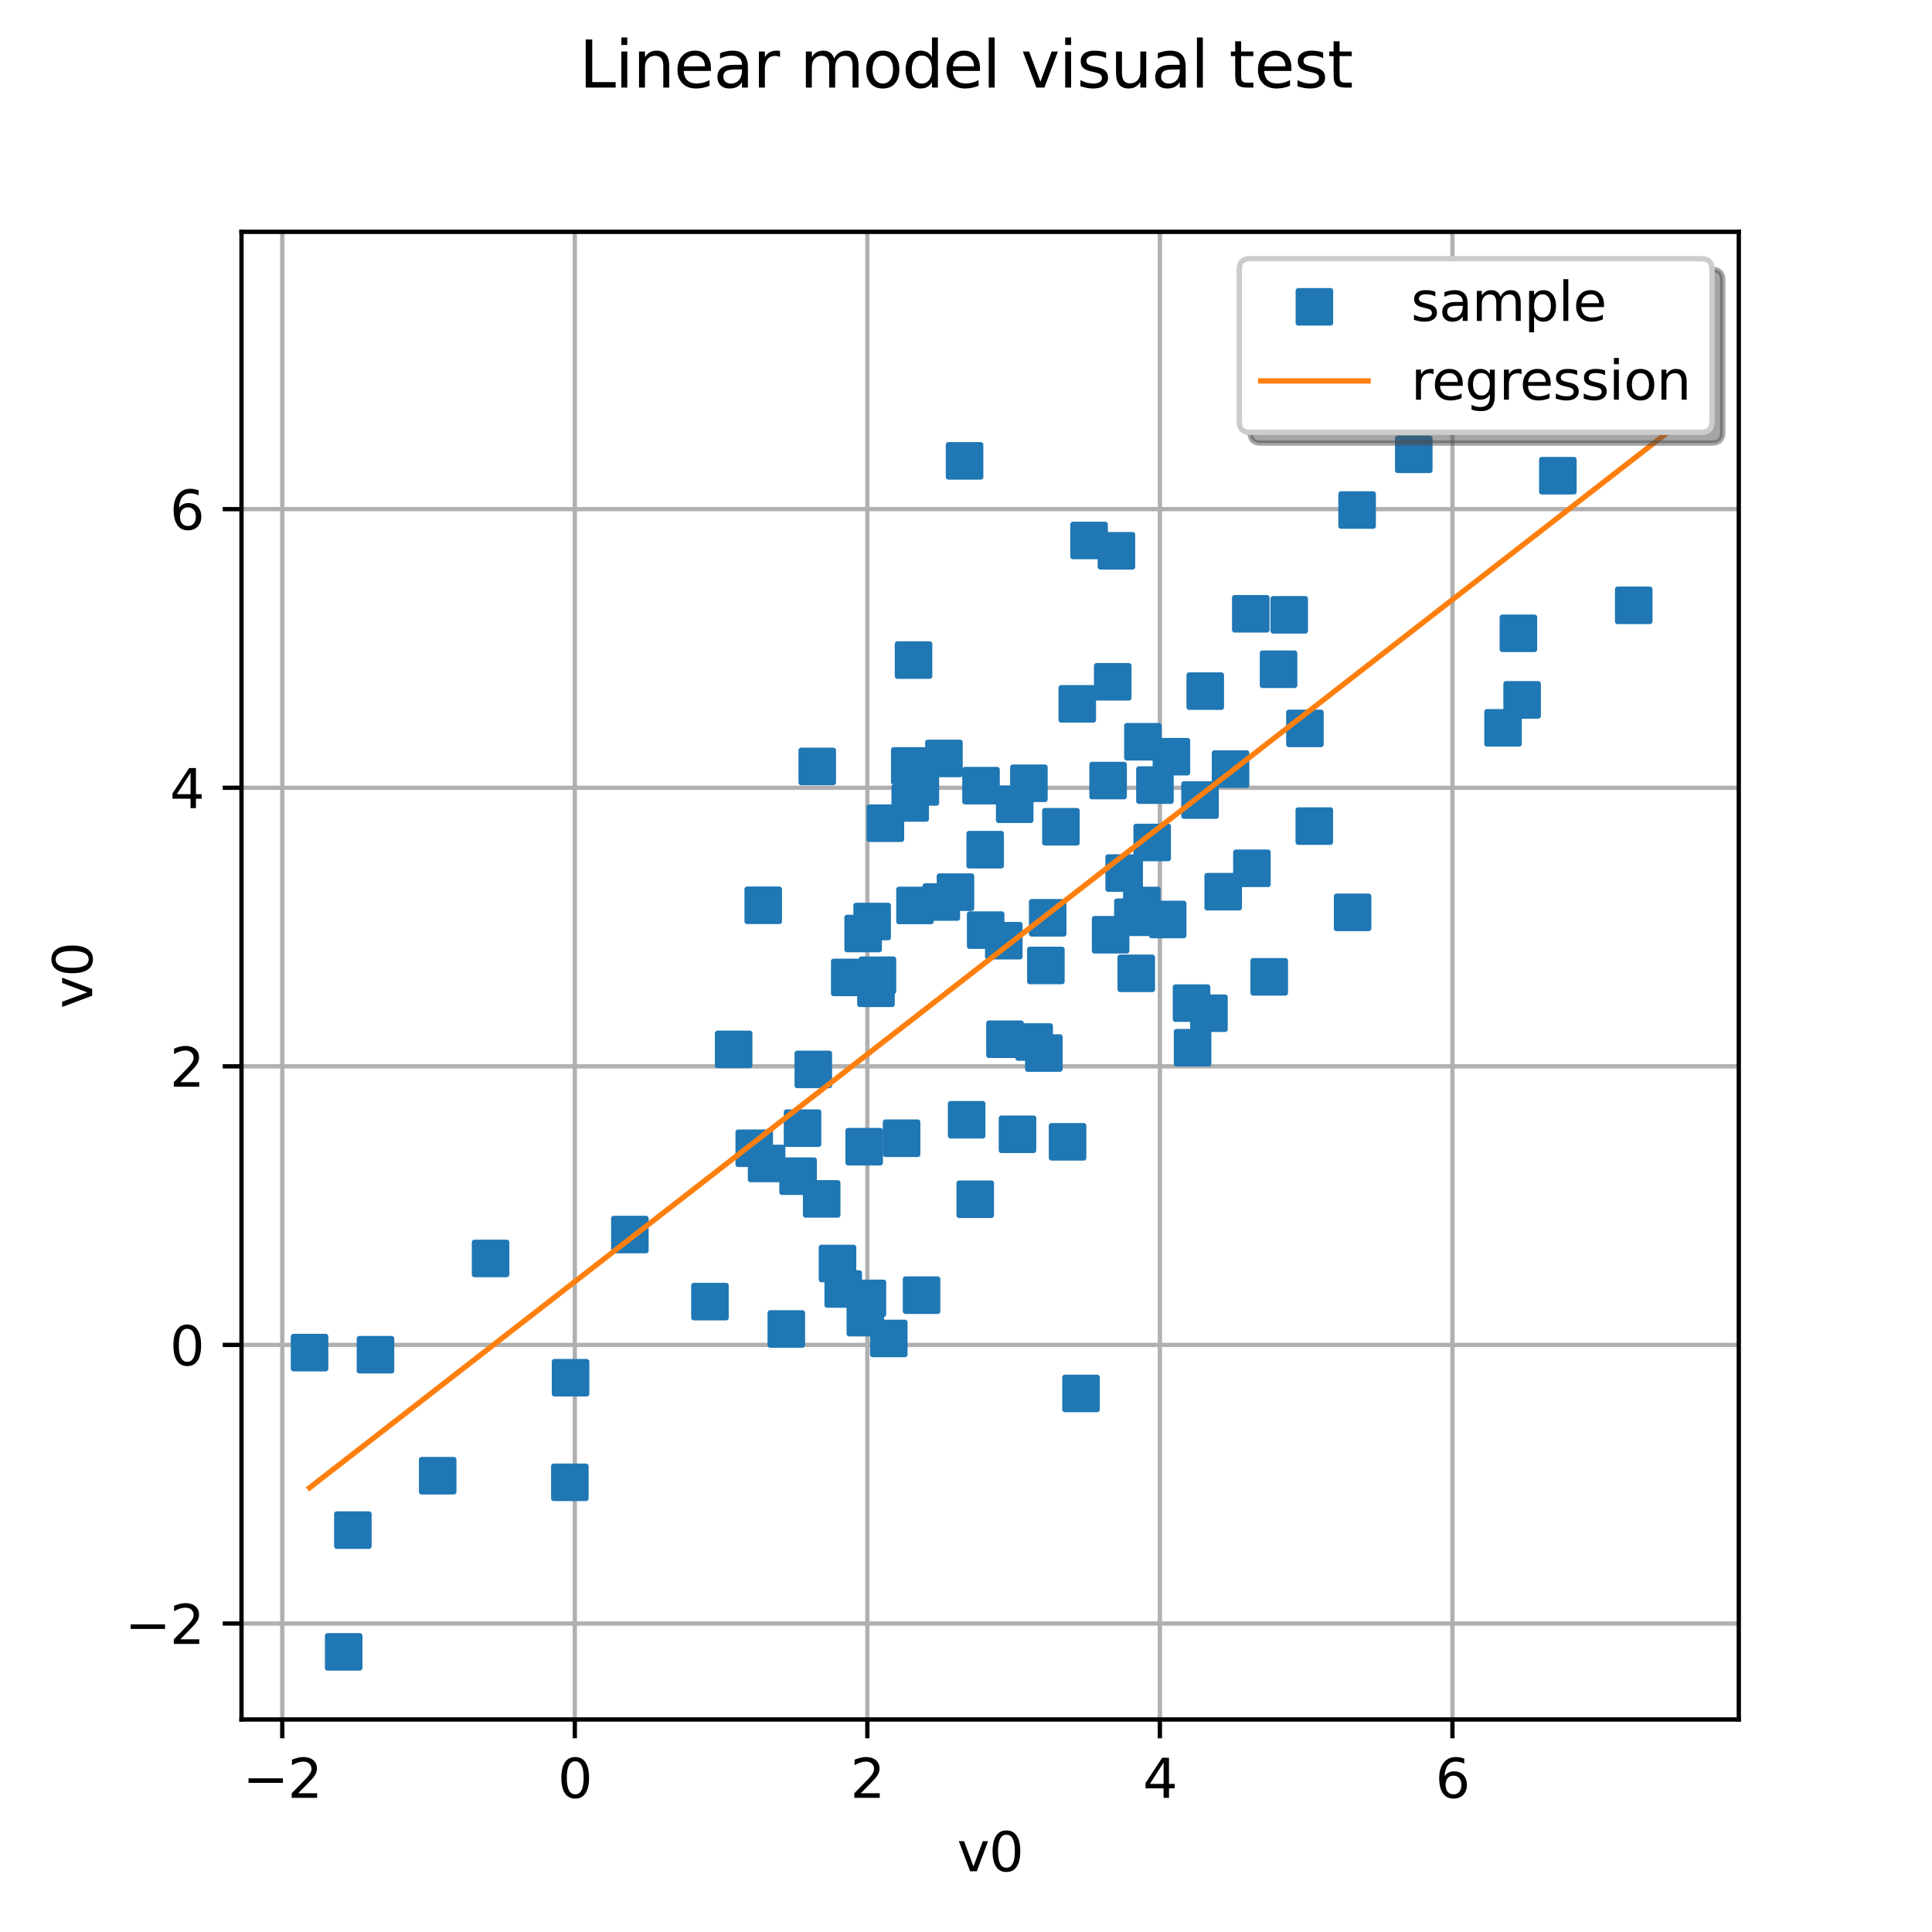 <?xml version="1.0" encoding="utf-8" standalone="no"?>
<!DOCTYPE svg PUBLIC "-//W3C//DTD SVG 1.1//EN"
  "http://www.w3.org/Graphics/SVG/1.1/DTD/svg11.dtd">
<svg xmlns:xlink="http://www.w3.org/1999/xlink" width="360pt" height="360pt" viewBox="0 0 360 360" xmlns="http://www.w3.org/2000/svg" version="1.1">
 <defs>
  <style type="text/css">*{stroke-linejoin: round; stroke-linecap: butt}</style>
 </defs>
 <g id="figure_1">
  <g id="patch_1">
   <path d="M 0 360 
L 360 360 
L 360 0 
L 0 0 
z
" style="fill: #ffffff"/>
  </g>
  <g id="axes_1">
   <g id="patch_2">
    <path d="M 45 320.4 
L 324 320.4 
L 324 43.2 
L 45 43.2 
z
" style="fill: #ffffff"/>
   </g>
   <g id="matplotlib.axis_1">
    <g id="xtick_1">
     <g id="line2d_1">
      <path d="M 52.596 320.4 
L 52.596 43.2 
" clip-path="url(#p56d34aa8cf)" style="fill: none; stroke: #b0b0b0; stroke-width: 0.8; stroke-linecap: square"/>
     </g>
     <g id="line2d_2">
      <defs>
       <path id="mf3413fd2db" d="M 0 0 
L 0 3.5 
" style="stroke: #000000; stroke-width: 0.8"/>
      </defs>
      <g>
       <use xlink:href="#mf3413fd2db" x="52.596" y="320.4" style="stroke: #000000; stroke-width: 0.8"/>
      </g>
     </g>
     <g id="text_1">
      <!-- −2 -->
      <g transform="translate(45.225 334.998) scale(0.1 -0.1)">
       <defs>
        <path id="DejaVuSans-2212" d="M 678 2272 
L 4684 2272 
L 4684 1741 
L 678 1741 
L 678 2272 
z
" transform="scale(0.016)"/>
        <path id="DejaVuSans-32" d="M 1228 531 
L 3431 531 
L 3431 0 
L 469 0 
L 469 531 
Q 828 903 1448 1529 
Q 2069 2156 2228 2338 
Q 2531 2678 2651 2914 
Q 2772 3150 2772 3378 
Q 2772 3750 2511 3984 
Q 2250 4219 1831 4219 
Q 1534 4219 1204 4116 
Q 875 4013 500 3803 
L 500 4441 
Q 881 4594 1212 4672 
Q 1544 4750 1819 4750 
Q 2544 4750 2975 4387 
Q 3406 4025 3406 3419 
Q 3406 3131 3298 2873 
Q 3191 2616 2906 2266 
Q 2828 2175 2409 1742 
Q 1991 1309 1228 531 
z
" transform="scale(0.016)"/>
       </defs>
       <use xlink:href="#DejaVuSans-2212"/>
       <use xlink:href="#DejaVuSans-32" transform="translate(83.789 0)"/>
      </g>
     </g>
    </g>
    <g id="xtick_2">
     <g id="line2d_3">
      <path d="M 107.107 320.4 
L 107.107 43.2 
" clip-path="url(#p56d34aa8cf)" style="fill: none; stroke: #b0b0b0; stroke-width: 0.8; stroke-linecap: square"/>
     </g>
     <g id="line2d_4">
      <g>
       <use xlink:href="#mf3413fd2db" x="107.107" y="320.4" style="stroke: #000000; stroke-width: 0.8"/>
      </g>
     </g>
     <g id="text_2">
      <!-- 0 -->
      <g transform="translate(103.926 334.998) scale(0.1 -0.1)">
       <defs>
        <path id="DejaVuSans-30" d="M 2034 4250 
Q 1547 4250 1301 3770 
Q 1056 3291 1056 2328 
Q 1056 1369 1301 889 
Q 1547 409 2034 409 
Q 2525 409 2770 889 
Q 3016 1369 3016 2328 
Q 3016 3291 2770 3770 
Q 2525 4250 2034 4250 
z
M 2034 4750 
Q 2819 4750 3233 4129 
Q 3647 3509 3647 2328 
Q 3647 1150 3233 529 
Q 2819 -91 2034 -91 
Q 1250 -91 836 529 
Q 422 1150 422 2328 
Q 422 3509 836 4129 
Q 1250 4750 2034 4750 
z
" transform="scale(0.016)"/>
       </defs>
       <use xlink:href="#DejaVuSans-30"/>
      </g>
     </g>
    </g>
    <g id="xtick_3">
     <g id="line2d_5">
      <path d="M 161.618 320.4 
L 161.618 43.2 
" clip-path="url(#p56d34aa8cf)" style="fill: none; stroke: #b0b0b0; stroke-width: 0.8; stroke-linecap: square"/>
     </g>
     <g id="line2d_6">
      <g>
       <use xlink:href="#mf3413fd2db" x="161.618" y="320.4" style="stroke: #000000; stroke-width: 0.8"/>
      </g>
     </g>
     <g id="text_3">
      <!-- 2 -->
      <g transform="translate(158.437 334.998) scale(0.1 -0.1)">
       <use xlink:href="#DejaVuSans-32"/>
      </g>
     </g>
    </g>
    <g id="xtick_4">
     <g id="line2d_7">
      <path d="M 216.129 320.4 
L 216.129 43.2 
" clip-path="url(#p56d34aa8cf)" style="fill: none; stroke: #b0b0b0; stroke-width: 0.8; stroke-linecap: square"/>
     </g>
     <g id="line2d_8">
      <g>
       <use xlink:href="#mf3413fd2db" x="216.129" y="320.4" style="stroke: #000000; stroke-width: 0.8"/>
      </g>
     </g>
     <g id="text_4">
      <!-- 4 -->
      <g transform="translate(212.948 334.998) scale(0.1 -0.1)">
       <defs>
        <path id="DejaVuSans-34" d="M 2419 4116 
L 825 1625 
L 2419 1625 
L 2419 4116 
z
M 2253 4666 
L 3047 4666 
L 3047 1625 
L 3713 1625 
L 3713 1100 
L 3047 1100 
L 3047 0 
L 2419 0 
L 2419 1100 
L 313 1100 
L 313 1709 
L 2253 4666 
z
" transform="scale(0.016)"/>
       </defs>
       <use xlink:href="#DejaVuSans-34"/>
      </g>
     </g>
    </g>
    <g id="xtick_5">
     <g id="line2d_9">
      <path d="M 270.64 320.4 
L 270.64 43.2 
" clip-path="url(#p56d34aa8cf)" style="fill: none; stroke: #b0b0b0; stroke-width: 0.8; stroke-linecap: square"/>
     </g>
     <g id="line2d_10">
      <g>
       <use xlink:href="#mf3413fd2db" x="270.64" y="320.4" style="stroke: #000000; stroke-width: 0.8"/>
      </g>
     </g>
     <g id="text_5">
      <!-- 6 -->
      <g transform="translate(267.459 334.998) scale(0.1 -0.1)">
       <defs>
        <path id="DejaVuSans-36" d="M 2113 2584 
Q 1688 2584 1439 2293 
Q 1191 2003 1191 1497 
Q 1191 994 1439 701 
Q 1688 409 2113 409 
Q 2538 409 2786 701 
Q 3034 994 3034 1497 
Q 3034 2003 2786 2293 
Q 2538 2584 2113 2584 
z
M 3366 4563 
L 3366 3988 
Q 3128 4100 2886 4159 
Q 2644 4219 2406 4219 
Q 1781 4219 1451 3797 
Q 1122 3375 1075 2522 
Q 1259 2794 1537 2939 
Q 1816 3084 2150 3084 
Q 2853 3084 3261 2657 
Q 3669 2231 3669 1497 
Q 3669 778 3244 343 
Q 2819 -91 2113 -91 
Q 1303 -91 875 529 
Q 447 1150 447 2328 
Q 447 3434 972 4092 
Q 1497 4750 2381 4750 
Q 2619 4750 2861 4703 
Q 3103 4656 3366 4563 
z
" transform="scale(0.016)"/>
       </defs>
       <use xlink:href="#DejaVuSans-36"/>
      </g>
     </g>
    </g>
    <g id="text_6">
     <!-- v0 -->
     <g transform="translate(178.359 348.677) scale(0.1 -0.1)">
      <defs>
       <path id="DejaVuSans-76" d="M 191 3500 
L 800 3500 
L 1894 563 
L 2988 3500 
L 3597 3500 
L 2284 0 
L 1503 0 
L 191 3500 
z
" transform="scale(0.016)"/>
      </defs>
      <use xlink:href="#DejaVuSans-76"/>
      <use xlink:href="#DejaVuSans-30" transform="translate(59.18 0)"/>
     </g>
    </g>
   </g>
   <g id="matplotlib.axis_2">
    <g id="ytick_1">
     <g id="line2d_11">
      <path d="M 45 302.517 
L 324 302.517 
" clip-path="url(#p56d34aa8cf)" style="fill: none; stroke: #b0b0b0; stroke-width: 0.8; stroke-linecap: square"/>
     </g>
     <g id="line2d_12">
      <defs>
       <path id="m3033c36ba0" d="M 0 0 
L -3.5 0 
" style="stroke: #000000; stroke-width: 0.8"/>
      </defs>
      <g>
       <use xlink:href="#m3033c36ba0" x="45" y="302.517" style="stroke: #000000; stroke-width: 0.8"/>
      </g>
     </g>
     <g id="text_7">
      <!-- −2 -->
      <g transform="translate(23.258 306.316) scale(0.1 -0.1)">
       <use xlink:href="#DejaVuSans-2212"/>
       <use xlink:href="#DejaVuSans-32" transform="translate(83.789 0)"/>
      </g>
     </g>
    </g>
    <g id="ytick_2">
     <g id="line2d_13">
      <path d="M 45 250.606 
L 324 250.606 
" clip-path="url(#p56d34aa8cf)" style="fill: none; stroke: #b0b0b0; stroke-width: 0.8; stroke-linecap: square"/>
     </g>
     <g id="line2d_14">
      <g>
       <use xlink:href="#m3033c36ba0" x="45" y="250.606" style="stroke: #000000; stroke-width: 0.8"/>
      </g>
     </g>
     <g id="text_8">
      <!-- 0 -->
      <g transform="translate(31.637 254.405) scale(0.1 -0.1)">
       <use xlink:href="#DejaVuSans-30"/>
      </g>
     </g>
    </g>
    <g id="ytick_3">
     <g id="line2d_15">
      <path d="M 45 198.696 
L 324 198.696 
" clip-path="url(#p56d34aa8cf)" style="fill: none; stroke: #b0b0b0; stroke-width: 0.8; stroke-linecap: square"/>
     </g>
     <g id="line2d_16">
      <g>
       <use xlink:href="#m3033c36ba0" x="45" y="198.696" style="stroke: #000000; stroke-width: 0.8"/>
      </g>
     </g>
     <g id="text_9">
      <!-- 2 -->
      <g transform="translate(31.637 202.495) scale(0.1 -0.1)">
       <use xlink:href="#DejaVuSans-32"/>
      </g>
     </g>
    </g>
    <g id="ytick_4">
     <g id="line2d_17">
      <path d="M 45 146.786 
L 324 146.786 
" clip-path="url(#p56d34aa8cf)" style="fill: none; stroke: #b0b0b0; stroke-width: 0.8; stroke-linecap: square"/>
     </g>
     <g id="line2d_18">
      <g>
       <use xlink:href="#m3033c36ba0" x="45" y="146.786" style="stroke: #000000; stroke-width: 0.8"/>
      </g>
     </g>
     <g id="text_10">
      <!-- 4 -->
      <g transform="translate(31.637 150.585) scale(0.1 -0.1)">
       <use xlink:href="#DejaVuSans-34"/>
      </g>
     </g>
    </g>
    <g id="ytick_5">
     <g id="line2d_19">
      <path d="M 45 94.875 
L 324 94.875 
" clip-path="url(#p56d34aa8cf)" style="fill: none; stroke: #b0b0b0; stroke-width: 0.8; stroke-linecap: square"/>
     </g>
     <g id="line2d_20">
      <g>
       <use xlink:href="#m3033c36ba0" x="45" y="94.875" style="stroke: #000000; stroke-width: 0.8"/>
      </g>
     </g>
     <g id="text_11">
      <!-- 6 -->
      <g transform="translate(31.637 98.674) scale(0.1 -0.1)">
       <use xlink:href="#DejaVuSans-36"/>
      </g>
     </g>
    </g>
    <g id="text_12">
     <!-- v0 -->
     <g transform="translate(17.178 187.941) rotate(-90) scale(0.1 -0.1)">
      <use xlink:href="#DejaVuSans-76"/>
      <use xlink:href="#DejaVuSans-30" transform="translate(59.18 0)"/>
     </g>
    </g>
   </g>
   <g id="PathCollection_1">
    <defs>
     <path id="m17d2ce0583" d="M -3 3 
L 3 3 
L 3 -3 
L -3 -3 
z
" style="stroke: #1f77b4"/>
    </defs>
    <g clip-path="url(#p56d34aa8cf)">
     <use xlink:href="#m17d2ce0583" x="222.028" y="186.92" style="fill: #1f77b4; stroke: #1f77b4"/>
     <use xlink:href="#m17d2ce0583" x="164.983" y="153.395" style="fill: #1f77b4; stroke: #1f77b4"/>
     <use xlink:href="#m17d2ce0583" x="69.964" y="252.427" style="fill: #1f77b4; stroke: #1f77b4"/>
     <use xlink:href="#m17d2ce0583" x="169.522" y="142.719" style="fill: #1f77b4; stroke: #1f77b4"/>
     <use xlink:href="#m17d2ce0583" x="233.064" y="114.371" style="fill: #1f77b4; stroke: #1f77b4"/>
     <use xlink:href="#m17d2ce0583" x="163.225" y="184.151" style="fill: #1f77b4; stroke: #1f77b4"/>
     <use xlink:href="#m17d2ce0583" x="64.04" y="307.8" style="fill: #1f77b4; stroke: #1f77b4"/>
     <use xlink:href="#m17d2ce0583" x="117.367" y="230.044" style="fill: #1f77b4; stroke: #1f77b4"/>
     <use xlink:href="#m17d2ce0583" x="243.156" y="135.731" style="fill: #1f77b4; stroke: #1f77b4"/>
     <use xlink:href="#m17d2ce0583" x="158.336" y="182.13" style="fill: #1f77b4; stroke: #1f77b4"/>
     <use xlink:href="#m17d2ce0583" x="206.477" y="145.446" style="fill: #1f77b4; stroke: #1f77b4"/>
     <use xlink:href="#m17d2ce0583" x="132.287" y="242.534" style="fill: #1f77b4; stroke: #1f77b4"/>
     <use xlink:href="#m17d2ce0583" x="214.691" y="156.981" style="fill: #1f77b4; stroke: #1f77b4"/>
     <use xlink:href="#m17d2ce0583" x="208.03" y="102.633" style="fill: #1f77b4; stroke: #1f77b4"/>
     <use xlink:href="#m17d2ce0583" x="192.701" y="194.162" style="fill: #1f77b4; stroke: #1f77b4"/>
     <use xlink:href="#m17d2ce0583" x="149.542" y="210.218" style="fill: #1f77b4; stroke: #1f77b4"/>
     <use xlink:href="#m17d2ce0583" x="91.41" y="234.491" style="fill: #1f77b4; stroke: #1f77b4"/>
     <use xlink:href="#m17d2ce0583" x="263.435" y="84.656" style="fill: #1f77b4; stroke: #1f77b4"/>
     <use xlink:href="#m17d2ce0583" x="229.296" y="143.304" style="fill: #1f77b4; stroke: #1f77b4"/>
     <use xlink:href="#m17d2ce0583" x="218.274" y="141" style="fill: #1f77b4; stroke: #1f77b4"/>
     <use xlink:href="#m17d2ce0583" x="211.099" y="170.918" style="fill: #1f77b4; stroke: #1f77b4"/>
     <use xlink:href="#m17d2ce0583" x="167.996" y="212.093" style="fill: #1f77b4; stroke: #1f77b4"/>
     <use xlink:href="#m17d2ce0583" x="202.934" y="100.71" style="fill: #1f77b4; stroke: #1f77b4"/>
     <use xlink:href="#m17d2ce0583" x="152.281" y="142.817" style="fill: #1f77b4; stroke: #1f77b4"/>
     <use xlink:href="#m17d2ce0583" x="191.717" y="145.955" style="fill: #1f77b4; stroke: #1f77b4"/>
     <use xlink:href="#m17d2ce0583" x="227.923" y="166.153" style="fill: #1f77b4; stroke: #1f77b4"/>
     <use xlink:href="#m17d2ce0583" x="198.923" y="212.761" style="fill: #1f77b4; stroke: #1f77b4"/>
     <use xlink:href="#m17d2ce0583" x="224.58" y="128.78" style="fill: #1f77b4; stroke: #1f77b4"/>
     <use xlink:href="#m17d2ce0583" x="283.626" y="130.416" style="fill: #1f77b4; stroke: #1f77b4"/>
     <use xlink:href="#m17d2ce0583" x="209.475" y="162.684" style="fill: #1f77b4; stroke: #1f77b4"/>
     <use xlink:href="#m17d2ce0583" x="280.069" y="135.625" style="fill: #1f77b4; stroke: #1f77b4"/>
     <use xlink:href="#m17d2ce0583" x="169.601" y="149.617" style="fill: #1f77b4; stroke: #1f77b4"/>
     <use xlink:href="#m17d2ce0583" x="146.517" y="247.634" style="fill: #1f77b4; stroke: #1f77b4"/>
     <use xlink:href="#m17d2ce0583" x="194.514" y="196.22" style="fill: #1f77b4; stroke: #1f77b4"/>
     <use xlink:href="#m17d2ce0583" x="238.239" y="124.705" style="fill: #1f77b4; stroke: #1f77b4"/>
     <use xlink:href="#m17d2ce0583" x="162.51" y="171.71" style="fill: #1f77b4; stroke: #1f77b4"/>
     <use xlink:href="#m17d2ce0583" x="282.054" y="68.407" style="fill: #1f77b4; stroke: #1f77b4"/>
     <use xlink:href="#m17d2ce0583" x="161.241" y="245.522" style="fill: #1f77b4; stroke: #1f77b4"/>
     <use xlink:href="#m17d2ce0583" x="311.318" y="55.8" style="fill: #1f77b4; stroke: #1f77b4"/>
     <use xlink:href="#m17d2ce0583" x="161.031" y="213.669" style="fill: #1f77b4; stroke: #1f77b4"/>
     <use xlink:href="#m17d2ce0583" x="136.703" y="195.541" style="fill: #1f77b4; stroke: #1f77b4"/>
     <use xlink:href="#m17d2ce0583" x="233.276" y="161.797" style="fill: #1f77b4; stroke: #1f77b4"/>
     <use xlink:href="#m17d2ce0583" x="182.798" y="146.395" style="fill: #1f77b4; stroke: #1f77b4"/>
     <use xlink:href="#m17d2ce0583" x="180.118" y="208.65" style="fill: #1f77b4; stroke: #1f77b4"/>
     <use xlink:href="#m17d2ce0583" x="81.558" y="274.979" style="fill: #1f77b4; stroke: #1f77b4"/>
     <use xlink:href="#m17d2ce0583" x="207.339" y="127.042" style="fill: #1f77b4; stroke: #1f77b4"/>
     <use xlink:href="#m17d2ce0583" x="223.606" y="149.081" style="fill: #1f77b4; stroke: #1f77b4"/>
     <use xlink:href="#m17d2ce0583" x="142.218" y="168.689" style="fill: #1f77b4; stroke: #1f77b4"/>
     <use xlink:href="#m17d2ce0583" x="175.886" y="141.326" style="fill: #1f77b4; stroke: #1f77b4"/>
     <use xlink:href="#m17d2ce0583" x="304.42" y="112.795" style="fill: #1f77b4; stroke: #1f77b4"/>
     <use xlink:href="#m17d2ce0583" x="106.182" y="276.208" style="fill: #1f77b4; stroke: #1f77b4"/>
     <use xlink:href="#m17d2ce0583" x="201.432" y="259.645" style="fill: #1f77b4; stroke: #1f77b4"/>
     <use xlink:href="#m17d2ce0583" x="189.595" y="211.355" style="fill: #1f77b4; stroke: #1f77b4"/>
     <use xlink:href="#m17d2ce0583" x="244.898" y="153.931" style="fill: #1f77b4; stroke: #1f77b4"/>
     <use xlink:href="#m17d2ce0583" x="200.731" y="131.15" style="fill: #1f77b4; stroke: #1f77b4"/>
     <use xlink:href="#m17d2ce0583" x="206.948" y="174.177" style="fill: #1f77b4; stroke: #1f77b4"/>
     <use xlink:href="#m17d2ce0583" x="163.5" y="181.728" style="fill: #1f77b4; stroke: #1f77b4"/>
     <use xlink:href="#m17d2ce0583" x="179.731" y="85.874" style="fill: #1f77b4; stroke: #1f77b4"/>
     <use xlink:href="#m17d2ce0583" x="240.225" y="114.561" style="fill: #1f77b4; stroke: #1f77b4"/>
     <use xlink:href="#m17d2ce0583" x="222.219" y="195.224" style="fill: #1f77b4; stroke: #1f77b4"/>
     <use xlink:href="#m17d2ce0583" x="57.682" y="252.039" style="fill: #1f77b4; stroke: #1f77b4"/>
     <use xlink:href="#m17d2ce0583" x="153.106" y="223.4" style="fill: #1f77b4; stroke: #1f77b4"/>
     <use xlink:href="#m17d2ce0583" x="212.759" y="168.726" style="fill: #1f77b4; stroke: #1f77b4"/>
     <use xlink:href="#m17d2ce0583" x="290.285" y="88.639" style="fill: #1f77b4; stroke: #1f77b4"/>
     <use xlink:href="#m17d2ce0583" x="282.931" y="118.01" style="fill: #1f77b4; stroke: #1f77b4"/>
     <use xlink:href="#m17d2ce0583" x="148.713" y="219.165" style="fill: #1f77b4; stroke: #1f77b4"/>
     <use xlink:href="#m17d2ce0583" x="65.751" y="285.115" style="fill: #1f77b4; stroke: #1f77b4"/>
     <use xlink:href="#m17d2ce0583" x="171.72" y="241.334" style="fill: #1f77b4; stroke: #1f77b4"/>
     <use xlink:href="#m17d2ce0583" x="151.548" y="199.273" style="fill: #1f77b4; stroke: #1f77b4"/>
     <use xlink:href="#m17d2ce0583" x="236.501" y="182.022" style="fill: #1f77b4; stroke: #1f77b4"/>
     <use xlink:href="#m17d2ce0583" x="171.496" y="146.637" style="fill: #1f77b4; stroke: #1f77b4"/>
     <use xlink:href="#m17d2ce0583" x="165.612" y="249.401" style="fill: #1f77b4; stroke: #1f77b4"/>
     <use xlink:href="#m17d2ce0583" x="160.834" y="173.944" style="fill: #1f77b4; stroke: #1f77b4"/>
     <use xlink:href="#m17d2ce0583" x="189.076" y="149.86" style="fill: #1f77b4; stroke: #1f77b4"/>
     <use xlink:href="#m17d2ce0583" x="175.397" y="168.083" style="fill: #1f77b4; stroke: #1f77b4"/>
     <use xlink:href="#m17d2ce0583" x="187.042" y="175.28" style="fill: #1f77b4; stroke: #1f77b4"/>
     <use xlink:href="#m17d2ce0583" x="194.884" y="179.9" style="fill: #1f77b4; stroke: #1f77b4"/>
     <use xlink:href="#m17d2ce0583" x="183.663" y="173.312" style="fill: #1f77b4; stroke: #1f77b4"/>
     <use xlink:href="#m17d2ce0583" x="178.039" y="166.243" style="fill: #1f77b4; stroke: #1f77b4"/>
     <use xlink:href="#m17d2ce0583" x="197.685" y="154.053" style="fill: #1f77b4; stroke: #1f77b4"/>
     <use xlink:href="#m17d2ce0583" x="195.223" y="171.021" style="fill: #1f77b4; stroke: #1f77b4"/>
     <use xlink:href="#m17d2ce0583" x="270.181" y="72.707" style="fill: #1f77b4; stroke: #1f77b4"/>
     <use xlink:href="#m17d2ce0583" x="217.582" y="171.331" style="fill: #1f77b4; stroke: #1f77b4"/>
     <use xlink:href="#m17d2ce0583" x="181.72" y="223.46" style="fill: #1f77b4; stroke: #1f77b4"/>
     <use xlink:href="#m17d2ce0583" x="252.878" y="95.033" style="fill: #1f77b4; stroke: #1f77b4"/>
     <use xlink:href="#m17d2ce0583" x="170.497" y="168.716" style="fill: #1f77b4; stroke: #1f77b4"/>
     <use xlink:href="#m17d2ce0583" x="157.123" y="240.187" style="fill: #1f77b4; stroke: #1f77b4"/>
     <use xlink:href="#m17d2ce0583" x="161.632" y="241.932" style="fill: #1f77b4; stroke: #1f77b4"/>
     <use xlink:href="#m17d2ce0583" x="215.207" y="146.294" style="fill: #1f77b4; stroke: #1f77b4"/>
     <use xlink:href="#m17d2ce0583" x="183.572" y="158.323" style="fill: #1f77b4; stroke: #1f77b4"/>
     <use xlink:href="#m17d2ce0583" x="156.056" y="235.432" style="fill: #1f77b4; stroke: #1f77b4"/>
     <use xlink:href="#m17d2ce0583" x="140.539" y="213.959" style="fill: #1f77b4; stroke: #1f77b4"/>
     <use xlink:href="#m17d2ce0583" x="212.967" y="138.216" style="fill: #1f77b4; stroke: #1f77b4"/>
     <use xlink:href="#m17d2ce0583" x="106.314" y="256.721" style="fill: #1f77b4; stroke: #1f77b4"/>
     <use xlink:href="#m17d2ce0583" x="225.27" y="188.8" style="fill: #1f77b4; stroke: #1f77b4"/>
     <use xlink:href="#m17d2ce0583" x="187.264" y="193.646" style="fill: #1f77b4; stroke: #1f77b4"/>
     <use xlink:href="#m17d2ce0583" x="170.222" y="122.995" style="fill: #1f77b4; stroke: #1f77b4"/>
     <use xlink:href="#m17d2ce0583" x="252.036" y="170.007" style="fill: #1f77b4; stroke: #1f77b4"/>
     <use xlink:href="#m17d2ce0583" x="142.846" y="216.795" style="fill: #1f77b4; stroke: #1f77b4"/>
     <use xlink:href="#m17d2ce0583" x="211.729" y="181.369" style="fill: #1f77b4; stroke: #1f77b4"/>
    </g>
   </g>
   <g id="line2d_21">
    <path d="M 57.682 277.224 
L 64.04 272.283 
L 65.751 270.954 
L 69.964 267.68 
L 81.558 258.67 
L 91.41 251.014 
L 106.182 239.534 
L 106.314 239.432 
L 117.367 230.843 
L 132.287 219.248 
L 136.703 215.817 
L 140.539 212.836 
L 142.218 211.53 
L 142.846 211.042 
L 146.517 208.19 
L 148.713 206.484 
L 149.542 205.839 
L 151.548 204.28 
L 152.281 203.711 
L 153.106 203.07 
L 156.056 200.777 
L 157.123 199.948 
L 158.336 199.005 
L 160.834 197.064 
L 161.031 196.911 
L 161.241 196.748 
L 161.632 196.444 
L 162.51 195.762 
L 163.225 195.206 
L 163.5 194.993 
L 164.983 193.84 
L 165.612 193.351 
L 167.996 191.498 
L 169.522 190.313 
L 169.601 190.251 
L 170.222 189.768 
L 170.497 189.555 
L 171.496 188.778 
L 171.72 188.604 
L 175.397 185.747 
L 175.886 185.367 
L 178.039 183.694 
L 179.731 182.379 
L 180.118 182.079 
L 181.72 180.833 
L 182.798 179.996 
L 183.572 179.394 
L 183.663 179.324 
L 187.042 176.698 
L 187.264 176.525 
L 189.076 175.118 
L 189.595 174.714 
L 191.717 173.065 
L 192.701 172.3 
L 194.514 170.891 
L 194.884 170.604 
L 195.223 170.341 
L 197.685 168.427 
L 198.923 167.465 
L 200.731 166.06 
L 201.432 165.516 
L 202.934 164.348 
L 206.477 161.595 
L 206.948 161.229 
L 207.339 160.925 
L 208.03 160.388 
L 209.475 159.265 
L 211.099 158.003 
L 211.729 157.514 
L 212.759 156.713 
L 212.967 156.552 
L 214.691 155.212 
L 215.207 154.811 
L 217.582 152.965 
L 218.274 152.427 
L 222.028 149.51 
L 222.219 149.362 
L 223.606 148.283 
L 224.58 147.527 
L 225.27 146.991 
L 227.923 144.929 
L 229.296 143.862 
L 233.064 140.934 
L 233.276 140.769 
L 236.501 138.263 
L 238.239 136.912 
L 240.225 135.369 
L 243.156 133.092 
L 244.898 131.738 
L 252.036 126.191 
L 252.878 125.537 
L 263.435 117.332 
L 270.181 112.09 
L 280.069 104.406 
L 282.054 102.864 
L 282.931 102.182 
L 283.626 101.642 
L 290.285 96.467 
L 304.42 85.483 
L 311.318 80.122 
" clip-path="url(#p56d34aa8cf)" style="fill: none; stroke: #ff7f0e; stroke-linecap: square"/>
   </g>
   <g id="patch_3">
    <path d="M 45 320.4 
L 45 43.2 
" style="fill: none; stroke: #000000; stroke-width: 0.8; stroke-linejoin: miter; stroke-linecap: square"/>
   </g>
   <g id="patch_4">
    <path d="M 324 320.4 
L 324 43.2 
" style="fill: none; stroke: #000000; stroke-width: 0.8; stroke-linejoin: miter; stroke-linecap: square"/>
   </g>
   <g id="patch_5">
    <path d="M 45 320.4 
L 324 320.4 
" style="fill: none; stroke: #000000; stroke-width: 0.8; stroke-linejoin: miter; stroke-linecap: square"/>
   </g>
   <g id="patch_6">
    <path d="M 45 43.2 
L 324 43.2 
" style="fill: none; stroke: #000000; stroke-width: 0.8; stroke-linejoin: miter; stroke-linecap: square"/>
   </g>
   <g id="legend_1">
    <g id="patch_7">
     <path d="M 234.92 82.556 
L 319 82.556 
Q 321 82.556 321 80.556 
L 321 52.2 
Q 321 50.2 319 50.2 
L 234.92 50.2 
Q 232.92 50.2 232.92 52.2 
L 232.92 80.556 
Q 232.92 82.556 234.92 82.556 
z
" style="fill: #4d4d4d; opacity: 0.5; stroke: #4d4d4d; stroke-linejoin: miter"/>
    </g>
    <g id="patch_8">
     <path d="M 232.92 80.556 
L 317 80.556 
Q 319 80.556 319 78.556 
L 319 50.2 
Q 319 48.2 317 48.2 
L 232.92 48.2 
Q 230.92 48.2 230.92 50.2 
L 230.92 78.556 
Q 230.92 80.556 232.92 80.556 
z
" style="fill: #ffffff; stroke: #cccccc; stroke-linejoin: miter"/>
    </g>
    <g id="PathCollection_2">
     <g>
      <use xlink:href="#m17d2ce0583" x="244.92" y="57.173" style="fill: #1f77b4; stroke: #1f77b4"/>
     </g>
    </g>
    <g id="text_13">
     <!-- sample -->
     <g transform="translate(262.92 59.798) scale(0.1 -0.1)">
      <defs>
       <path id="DejaVuSans-73" d="M 2834 3397 
L 2834 2853 
Q 2591 2978 2328 3040 
Q 2066 3103 1784 3103 
Q 1356 3103 1142 2972 
Q 928 2841 928 2578 
Q 928 2378 1081 2264 
Q 1234 2150 1697 2047 
L 1894 2003 
Q 2506 1872 2764 1633 
Q 3022 1394 3022 966 
Q 3022 478 2636 193 
Q 2250 -91 1575 -91 
Q 1294 -91 989 -36 
Q 684 19 347 128 
L 347 722 
Q 666 556 975 473 
Q 1284 391 1588 391 
Q 1994 391 2212 530 
Q 2431 669 2431 922 
Q 2431 1156 2273 1281 
Q 2116 1406 1581 1522 
L 1381 1569 
Q 847 1681 609 1914 
Q 372 2147 372 2553 
Q 372 3047 722 3315 
Q 1072 3584 1716 3584 
Q 2034 3584 2315 3537 
Q 2597 3491 2834 3397 
z
" transform="scale(0.016)"/>
       <path id="DejaVuSans-61" d="M 2194 1759 
Q 1497 1759 1228 1600 
Q 959 1441 959 1056 
Q 959 750 1161 570 
Q 1363 391 1709 391 
Q 2188 391 2477 730 
Q 2766 1069 2766 1631 
L 2766 1759 
L 2194 1759 
z
M 3341 1997 
L 3341 0 
L 2766 0 
L 2766 531 
Q 2569 213 2275 61 
Q 1981 -91 1556 -91 
Q 1019 -91 701 211 
Q 384 513 384 1019 
Q 384 1609 779 1909 
Q 1175 2209 1959 2209 
L 2766 2209 
L 2766 2266 
Q 2766 2663 2505 2880 
Q 2244 3097 1772 3097 
Q 1472 3097 1187 3025 
Q 903 2953 641 2809 
L 641 3341 
Q 956 3463 1253 3523 
Q 1550 3584 1831 3584 
Q 2591 3584 2966 3190 
Q 3341 2797 3341 1997 
z
" transform="scale(0.016)"/>
       <path id="DejaVuSans-6d" d="M 3328 2828 
Q 3544 3216 3844 3400 
Q 4144 3584 4550 3584 
Q 5097 3584 5394 3201 
Q 5691 2819 5691 2113 
L 5691 0 
L 5113 0 
L 5113 2094 
Q 5113 2597 4934 2840 
Q 4756 3084 4391 3084 
Q 3944 3084 3684 2787 
Q 3425 2491 3425 1978 
L 3425 0 
L 2847 0 
L 2847 2094 
Q 2847 2600 2669 2842 
Q 2491 3084 2119 3084 
Q 1678 3084 1418 2786 
Q 1159 2488 1159 1978 
L 1159 0 
L 581 0 
L 581 3500 
L 1159 3500 
L 1159 2956 
Q 1356 3278 1631 3431 
Q 1906 3584 2284 3584 
Q 2666 3584 2933 3390 
Q 3200 3197 3328 2828 
z
" transform="scale(0.016)"/>
       <path id="DejaVuSans-70" d="M 1159 525 
L 1159 -1331 
L 581 -1331 
L 581 3500 
L 1159 3500 
L 1159 2969 
Q 1341 3281 1617 3432 
Q 1894 3584 2278 3584 
Q 2916 3584 3314 3078 
Q 3713 2572 3713 1747 
Q 3713 922 3314 415 
Q 2916 -91 2278 -91 
Q 1894 -91 1617 61 
Q 1341 213 1159 525 
z
M 3116 1747 
Q 3116 2381 2855 2742 
Q 2594 3103 2138 3103 
Q 1681 3103 1420 2742 
Q 1159 2381 1159 1747 
Q 1159 1113 1420 752 
Q 1681 391 2138 391 
Q 2594 391 2855 752 
Q 3116 1113 3116 1747 
z
" transform="scale(0.016)"/>
       <path id="DejaVuSans-6c" d="M 603 4863 
L 1178 4863 
L 1178 0 
L 603 0 
L 603 4863 
z
" transform="scale(0.016)"/>
       <path id="DejaVuSans-65" d="M 3597 1894 
L 3597 1613 
L 953 1613 
Q 991 1019 1311 708 
Q 1631 397 2203 397 
Q 2534 397 2845 478 
Q 3156 559 3463 722 
L 3463 178 
Q 3153 47 2828 -22 
Q 2503 -91 2169 -91 
Q 1331 -91 842 396 
Q 353 884 353 1716 
Q 353 2575 817 3079 
Q 1281 3584 2069 3584 
Q 2775 3584 3186 3129 
Q 3597 2675 3597 1894 
z
M 3022 2063 
Q 3016 2534 2758 2815 
Q 2500 3097 2075 3097 
Q 1594 3097 1305 2825 
Q 1016 2553 972 2059 
L 3022 2063 
z
" transform="scale(0.016)"/>
      </defs>
      <use xlink:href="#DejaVuSans-73"/>
      <use xlink:href="#DejaVuSans-61" transform="translate(52.1 0)"/>
      <use xlink:href="#DejaVuSans-6d" transform="translate(113.379 0)"/>
      <use xlink:href="#DejaVuSans-70" transform="translate(210.791 0)"/>
      <use xlink:href="#DejaVuSans-6c" transform="translate(274.268 0)"/>
      <use xlink:href="#DejaVuSans-65" transform="translate(302.051 0)"/>
     </g>
    </g>
    <g id="line2d_22">
     <path d="M 234.92 70.977 
L 244.92 70.977 
L 254.92 70.977 
" style="fill: none; stroke: #ff7f0e; stroke-linecap: square"/>
    </g>
    <g id="text_14">
     <!-- regression -->
     <g transform="translate(262.92 74.477) scale(0.1 -0.1)">
      <defs>
       <path id="DejaVuSans-72" d="M 2631 2963 
Q 2534 3019 2420 3045 
Q 2306 3072 2169 3072 
Q 1681 3072 1420 2755 
Q 1159 2438 1159 1844 
L 1159 0 
L 581 0 
L 581 3500 
L 1159 3500 
L 1159 2956 
Q 1341 3275 1631 3429 
Q 1922 3584 2338 3584 
Q 2397 3584 2469 3576 
Q 2541 3569 2628 3553 
L 2631 2963 
z
" transform="scale(0.016)"/>
       <path id="DejaVuSans-67" d="M 2906 1791 
Q 2906 2416 2648 2759 
Q 2391 3103 1925 3103 
Q 1463 3103 1205 2759 
Q 947 2416 947 1791 
Q 947 1169 1205 825 
Q 1463 481 1925 481 
Q 2391 481 2648 825 
Q 2906 1169 2906 1791 
z
M 3481 434 
Q 3481 -459 3084 -895 
Q 2688 -1331 1869 -1331 
Q 1566 -1331 1297 -1286 
Q 1028 -1241 775 -1147 
L 775 -588 
Q 1028 -725 1275 -790 
Q 1522 -856 1778 -856 
Q 2344 -856 2625 -561 
Q 2906 -266 2906 331 
L 2906 616 
Q 2728 306 2450 153 
Q 2172 0 1784 0 
Q 1141 0 747 490 
Q 353 981 353 1791 
Q 353 2603 747 3093 
Q 1141 3584 1784 3584 
Q 2172 3584 2450 3431 
Q 2728 3278 2906 2969 
L 2906 3500 
L 3481 3500 
L 3481 434 
z
" transform="scale(0.016)"/>
       <path id="DejaVuSans-69" d="M 603 3500 
L 1178 3500 
L 1178 0 
L 603 0 
L 603 3500 
z
M 603 4863 
L 1178 4863 
L 1178 4134 
L 603 4134 
L 603 4863 
z
" transform="scale(0.016)"/>
       <path id="DejaVuSans-6f" d="M 1959 3097 
Q 1497 3097 1228 2736 
Q 959 2375 959 1747 
Q 959 1119 1226 758 
Q 1494 397 1959 397 
Q 2419 397 2687 759 
Q 2956 1122 2956 1747 
Q 2956 2369 2687 2733 
Q 2419 3097 1959 3097 
z
M 1959 3584 
Q 2709 3584 3137 3096 
Q 3566 2609 3566 1747 
Q 3566 888 3137 398 
Q 2709 -91 1959 -91 
Q 1206 -91 779 398 
Q 353 888 353 1747 
Q 353 2609 779 3096 
Q 1206 3584 1959 3584 
z
" transform="scale(0.016)"/>
       <path id="DejaVuSans-6e" d="M 3513 2113 
L 3513 0 
L 2938 0 
L 2938 2094 
Q 2938 2591 2744 2837 
Q 2550 3084 2163 3084 
Q 1697 3084 1428 2787 
Q 1159 2491 1159 1978 
L 1159 0 
L 581 0 
L 581 3500 
L 1159 3500 
L 1159 2956 
Q 1366 3272 1645 3428 
Q 1925 3584 2291 3584 
Q 2894 3584 3203 3211 
Q 3513 2838 3513 2113 
z
" transform="scale(0.016)"/>
      </defs>
      <use xlink:href="#DejaVuSans-72"/>
      <use xlink:href="#DejaVuSans-65" transform="translate(38.863 0)"/>
      <use xlink:href="#DejaVuSans-67" transform="translate(100.387 0)"/>
      <use xlink:href="#DejaVuSans-72" transform="translate(163.863 0)"/>
      <use xlink:href="#DejaVuSans-65" transform="translate(202.727 0)"/>
      <use xlink:href="#DejaVuSans-73" transform="translate(264.25 0)"/>
      <use xlink:href="#DejaVuSans-73" transform="translate(316.35 0)"/>
      <use xlink:href="#DejaVuSans-69" transform="translate(368.449 0)"/>
      <use xlink:href="#DejaVuSans-6f" transform="translate(396.232 0)"/>
      <use xlink:href="#DejaVuSans-6e" transform="translate(457.414 0)"/>
     </g>
    </g>
   </g>
  </g>
  <g id="text_15">
   <!-- Linear model visual test -->
   <g transform="translate(107.936 16.318) scale(0.12 -0.12)">
    <defs>
     <path id="DejaVuSans-4c" d="M 628 4666 
L 1259 4666 
L 1259 531 
L 3531 531 
L 3531 0 
L 628 0 
L 628 4666 
z
" transform="scale(0.016)"/>
     <path id="DejaVuSans-20" transform="scale(0.016)"/>
     <path id="DejaVuSans-64" d="M 2906 2969 
L 2906 4863 
L 3481 4863 
L 3481 0 
L 2906 0 
L 2906 525 
Q 2725 213 2448 61 
Q 2172 -91 1784 -91 
Q 1150 -91 751 415 
Q 353 922 353 1747 
Q 353 2572 751 3078 
Q 1150 3584 1784 3584 
Q 2172 3584 2448 3432 
Q 2725 3281 2906 2969 
z
M 947 1747 
Q 947 1113 1208 752 
Q 1469 391 1925 391 
Q 2381 391 2643 752 
Q 2906 1113 2906 1747 
Q 2906 2381 2643 2742 
Q 2381 3103 1925 3103 
Q 1469 3103 1208 2742 
Q 947 2381 947 1747 
z
" transform="scale(0.016)"/>
     <path id="DejaVuSans-75" d="M 544 1381 
L 544 3500 
L 1119 3500 
L 1119 1403 
Q 1119 906 1312 657 
Q 1506 409 1894 409 
Q 2359 409 2629 706 
Q 2900 1003 2900 1516 
L 2900 3500 
L 3475 3500 
L 3475 0 
L 2900 0 
L 2900 538 
Q 2691 219 2414 64 
Q 2138 -91 1772 -91 
Q 1169 -91 856 284 
Q 544 659 544 1381 
z
M 1991 3584 
L 1991 3584 
z
" transform="scale(0.016)"/>
     <path id="DejaVuSans-74" d="M 1172 4494 
L 1172 3500 
L 2356 3500 
L 2356 3053 
L 1172 3053 
L 1172 1153 
Q 1172 725 1289 603 
Q 1406 481 1766 481 
L 2356 481 
L 2356 0 
L 1766 0 
Q 1100 0 847 248 
Q 594 497 594 1153 
L 594 3053 
L 172 3053 
L 172 3500 
L 594 3500 
L 594 4494 
L 1172 4494 
z
" transform="scale(0.016)"/>
    </defs>
    <use xlink:href="#DejaVuSans-4c"/>
    <use xlink:href="#DejaVuSans-69" transform="translate(55.713 0)"/>
    <use xlink:href="#DejaVuSans-6e" transform="translate(83.496 0)"/>
    <use xlink:href="#DejaVuSans-65" transform="translate(146.875 0)"/>
    <use xlink:href="#DejaVuSans-61" transform="translate(208.398 0)"/>
    <use xlink:href="#DejaVuSans-72" transform="translate(269.678 0)"/>
    <use xlink:href="#DejaVuSans-20" transform="translate(310.791 0)"/>
    <use xlink:href="#DejaVuSans-6d" transform="translate(342.578 0)"/>
    <use xlink:href="#DejaVuSans-6f" transform="translate(439.99 0)"/>
    <use xlink:href="#DejaVuSans-64" transform="translate(501.172 0)"/>
    <use xlink:href="#DejaVuSans-65" transform="translate(564.648 0)"/>
    <use xlink:href="#DejaVuSans-6c" transform="translate(626.172 0)"/>
    <use xlink:href="#DejaVuSans-20" transform="translate(653.955 0)"/>
    <use xlink:href="#DejaVuSans-76" transform="translate(685.742 0)"/>
    <use xlink:href="#DejaVuSans-69" transform="translate(744.922 0)"/>
    <use xlink:href="#DejaVuSans-73" transform="translate(772.705 0)"/>
    <use xlink:href="#DejaVuSans-75" transform="translate(824.805 0)"/>
    <use xlink:href="#DejaVuSans-61" transform="translate(888.184 0)"/>
    <use xlink:href="#DejaVuSans-6c" transform="translate(949.463 0)"/>
    <use xlink:href="#DejaVuSans-20" transform="translate(977.246 0)"/>
    <use xlink:href="#DejaVuSans-74" transform="translate(1009.033 0)"/>
    <use xlink:href="#DejaVuSans-65" transform="translate(1048.242 0)"/>
    <use xlink:href="#DejaVuSans-73" transform="translate(1109.766 0)"/>
    <use xlink:href="#DejaVuSans-74" transform="translate(1161.865 0)"/>
   </g>
  </g>
 </g>
 <defs>
  <clipPath id="p56d34aa8cf">
   <rect x="45" y="43.2" width="279" height="277.2"/>
  </clipPath>
 </defs>
</svg>
